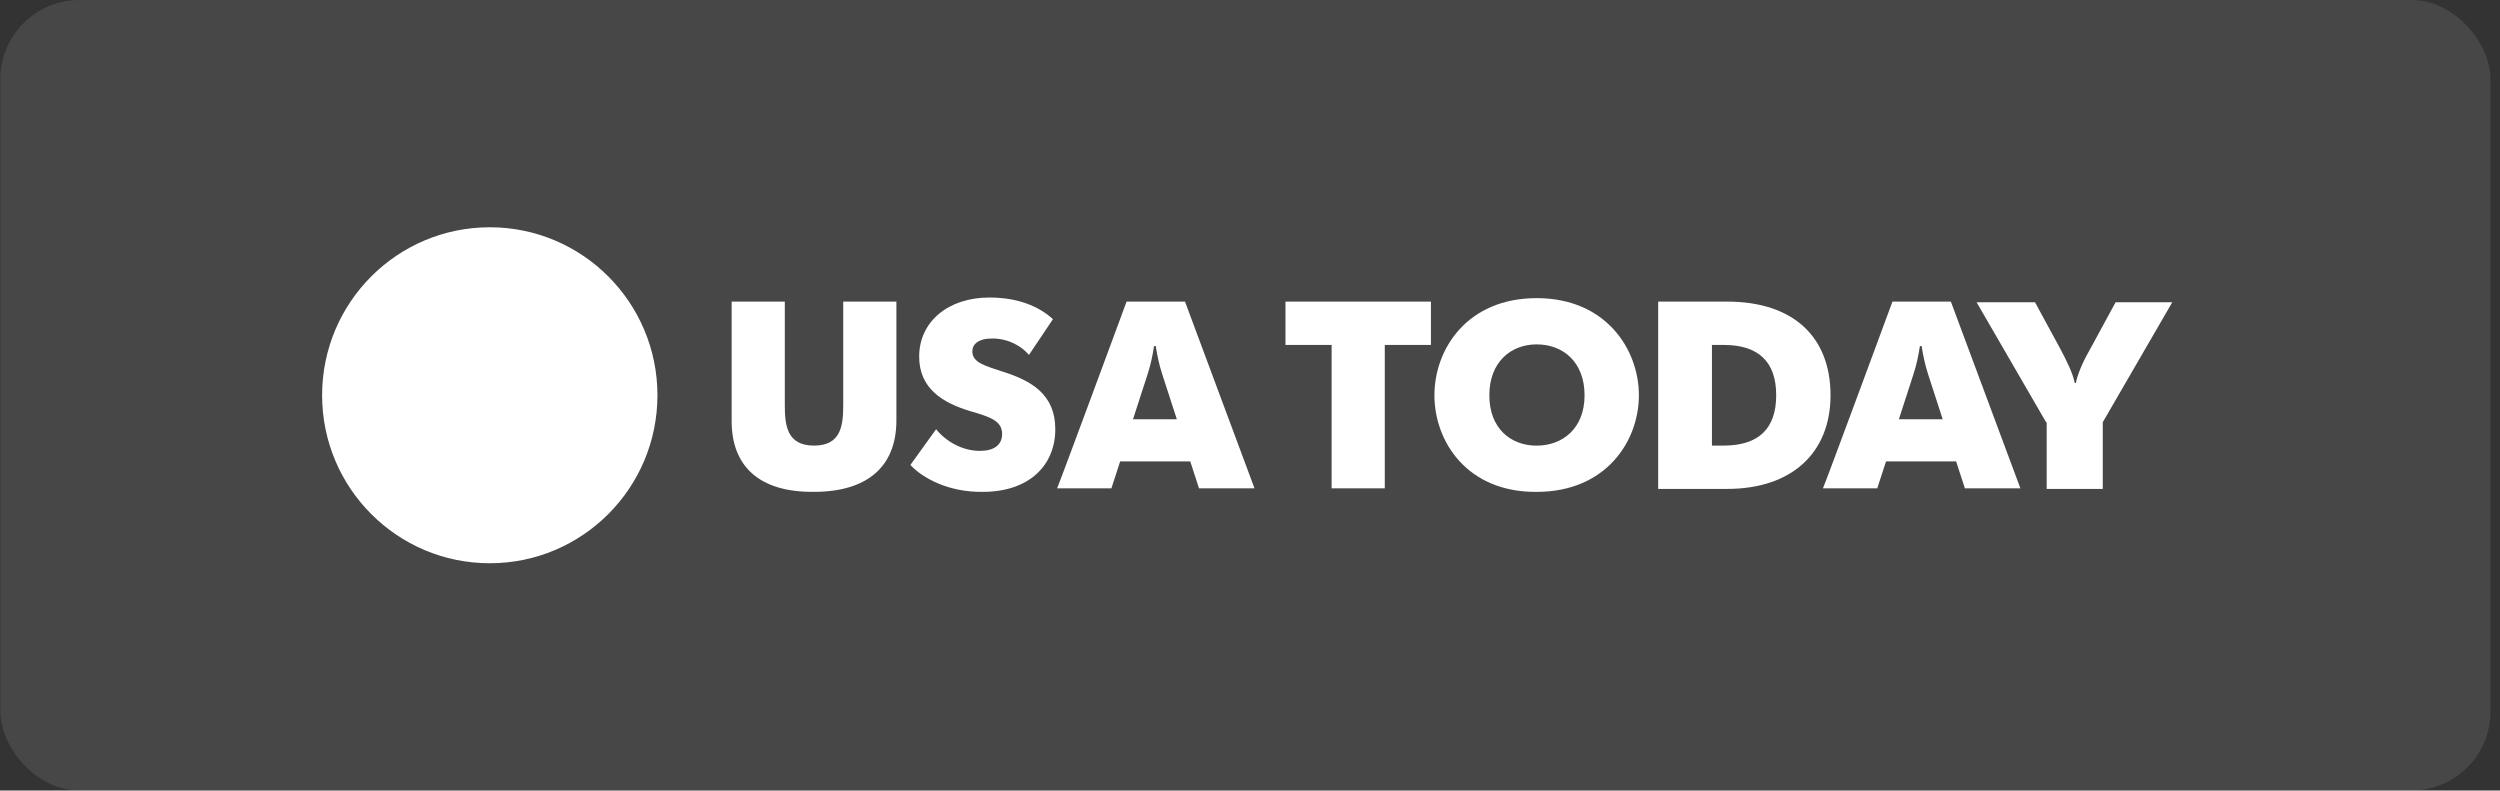 <svg width="253" height="80" viewBox="0 0 253 80" fill="none" xmlns="http://www.w3.org/2000/svg">
<rect x="0" y="0" width="253" height="80" fill="#333333" stroke="none"/>
<rect x="0.037" width="252" height="80" rx="8" fill="white" fill-opacity="0.1"/>
<g clip-path="url(#clip0_346_2933)">
<path d="M49.565 57C58.936 57 66.533 49.389 66.533 40C66.533 30.611 58.936 23 49.565 23C40.194 23 32.598 30.611 32.598 40C32.598 49.389 40.194 57 49.565 57Z" fill="white"/>
<path d="M74.043 42.607V30.523H79.423V41.008C79.423 43.081 79.659 45.095 82.379 45.095C85.099 45.095 85.335 43.081 85.335 41.008V30.523H90.715V42.548C90.715 47.227 87.759 49.774 82.379 49.774C76.881 49.834 74.043 47.227 74.043 42.607Z" fill="white"/>
<path d="M92.133 47.05L94.734 43.437C95.68 44.622 97.335 45.629 99.168 45.629C100.587 45.629 101.415 45.036 101.415 43.911C101.415 42.608 100.232 42.193 98.163 41.601C95.444 40.771 93.02 39.35 93.02 36.092C93.02 32.538 95.976 30.109 100.114 30.109C103.011 30.109 105.139 30.998 106.558 32.301L104.134 35.914C103.366 35.026 102.065 34.256 100.41 34.256C98.991 34.256 98.4 34.848 98.4 35.559C98.4 36.743 99.819 37.04 101.356 37.573C104.43 38.52 106.795 39.942 106.795 43.437C106.795 47.05 104.193 49.775 99.464 49.775C95.976 49.834 93.315 48.353 92.133 47.05Z" fill="white"/>
<path d="M114.01 30.523H119.922L126.957 49.419H121.341L120.454 46.694H113.36L112.473 49.419H106.975C107.034 49.419 114.01 30.523 114.01 30.523ZM119.094 42.429L117.616 37.868C117.321 36.98 117.084 35.854 116.966 35.025H116.789C116.67 35.854 116.434 36.98 116.138 37.868L114.66 42.429H119.094Z" fill="white"/>
<path d="M134.76 34.907H130.09V30.523H144.811V34.907H140.14V49.419H134.76V34.907Z" fill="white"/>
<path d="M145.164 40.005C145.164 35.325 148.475 30.172 155.51 30.172C162.546 30.172 165.856 35.384 165.856 40.005C165.856 44.625 162.546 49.778 155.51 49.778C148.475 49.837 145.164 44.684 145.164 40.005ZM160.358 40.005C160.358 36.628 158.171 34.851 155.51 34.851C152.909 34.851 150.721 36.628 150.721 40.005C150.721 43.381 152.909 45.099 155.51 45.099C158.112 45.099 160.358 43.381 160.358 40.005Z" fill="white"/>
<path d="M167.809 30.523H174.785C181.466 30.523 185.249 34.077 185.249 40.001C185.249 45.806 181.347 49.478 174.785 49.478H167.809V30.523ZM173.248 45.095H174.43C177.918 45.095 179.751 43.436 179.751 40.001C179.751 36.565 177.918 34.907 174.43 34.907H173.248V45.095Z" fill="white"/>
<path d="M191.516 30.523H197.428L204.463 49.419H198.847L197.96 46.694H190.866L189.979 49.419H184.481C184.54 49.419 191.516 30.523 191.516 30.523ZM196.6 42.429L195.122 37.868C194.827 36.98 194.59 35.854 194.472 35.025H194.295C194.176 35.854 193.94 36.98 193.644 37.868L192.166 42.429H196.6Z" fill="white"/>
<path d="M207.065 42.729L200.029 30.586H205.941L208.484 35.265C209.016 36.272 209.784 37.753 209.962 38.76H210.08C210.257 37.753 210.967 36.272 211.558 35.265L214.1 30.586H219.835L212.799 42.729V49.481H207.124V42.729H207.065Z" fill="white"/>
</g>
<defs>
<clipPath id="clip0_346_2933">
<rect width="188" height="40" fill="white" transform="translate(32.037 20)"/>
</clipPath>
</defs>
</svg>
